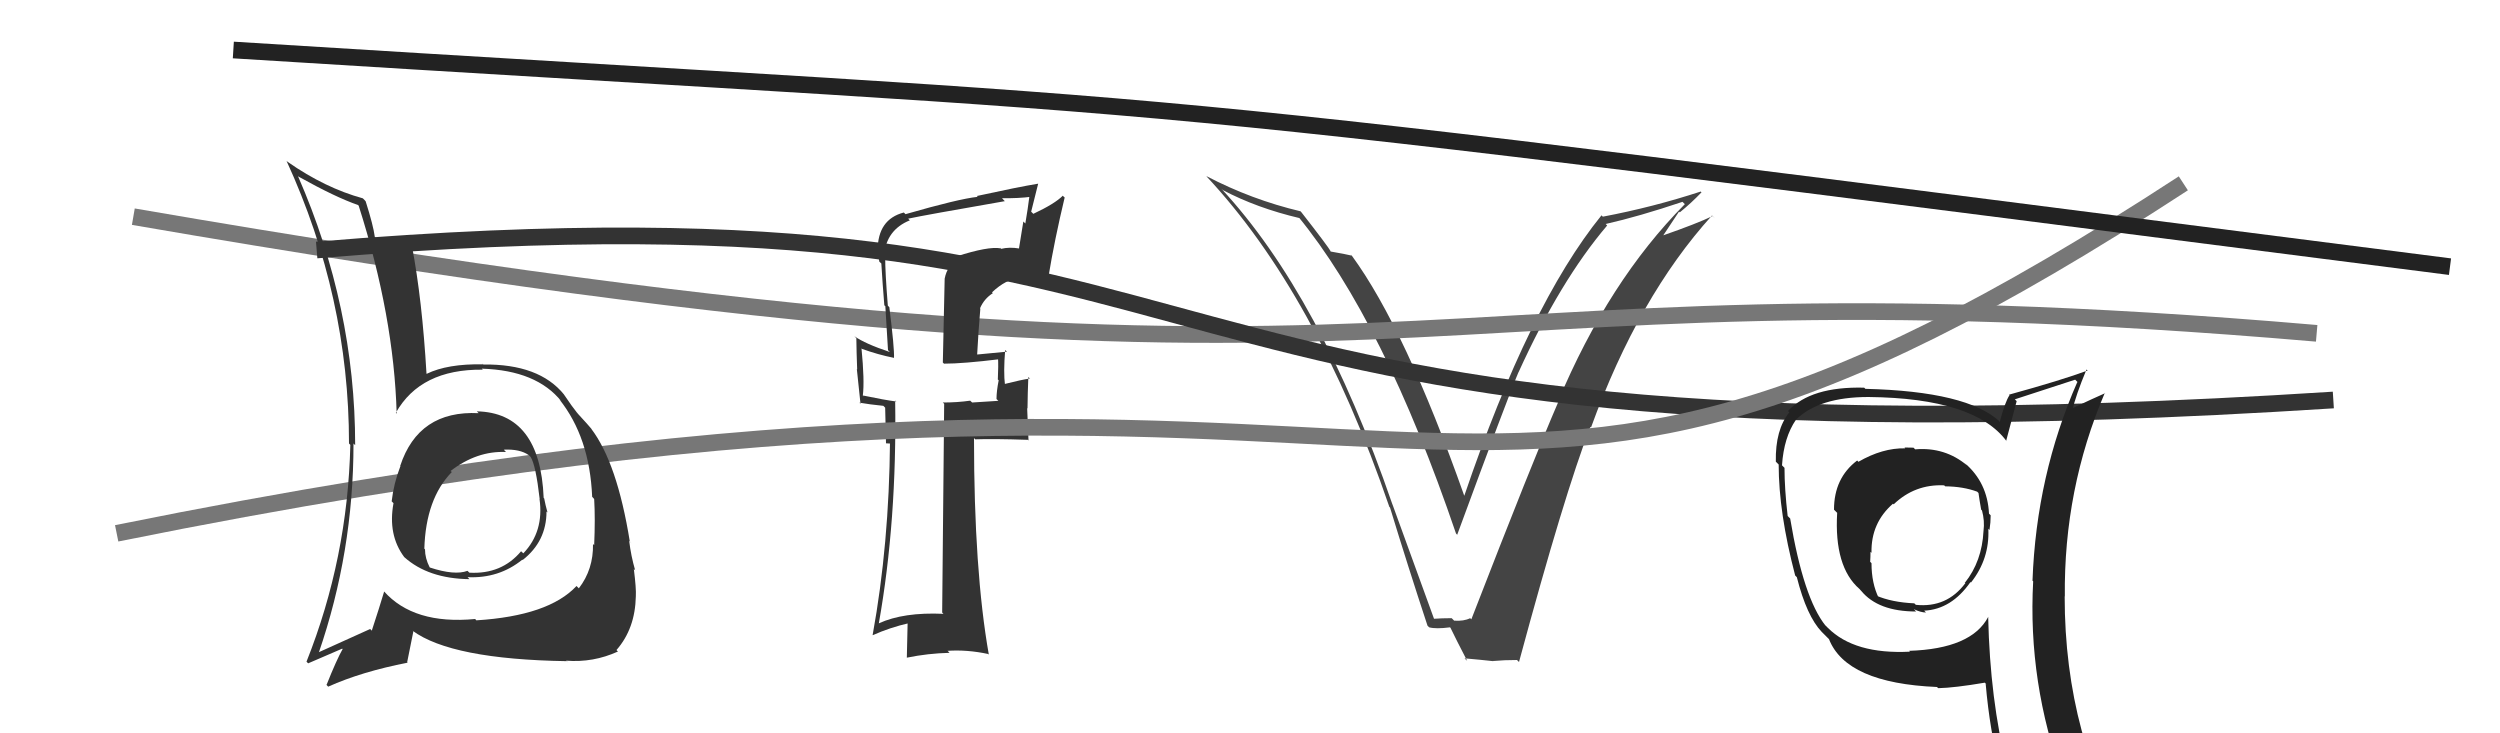 <svg xmlns="http://www.w3.org/2000/svg" width="150" height="44" viewBox="0,0,150,44"><path fill="#444" d="M85.95 37.12L86.09 37.26L83.55 30.27L83.54 30.25Q79.22 17.71 73.28 11.32L73.36 11.39L73.36 11.40Q75.40 12.48 77.99 13.09L77.98 13.08L77.88 12.98Q83.02 19.26 87.36 32.01L87.39 32.04L87.43 32.09Q90.43 23.93 91.11 22.33L91.10 22.32L91.11 22.34Q93.61 16.84 96.43 13.53L96.41 13.51L96.34 13.44Q98.33 12.99 100.95 12.11L100.92 12.08L101.09 12.25Q96.52 16.85 93.48 24.09L93.31 23.92L93.50 24.11Q91.97 27.64 88.28 37.16L88.29 37.17L88.21 37.09Q87.83 37.28 87.25 37.24L87.26 37.25L87.10 37.09Q86.53 37.09 85.96 37.13ZM91.10 39.68L91.11 39.69L91.14 39.72Q93.86 29.65 95.42 25.61L95.47 25.66L95.46 25.65Q98.31 17.80 102.72 12.93L102.90 13.11L102.76 12.96Q101.81 13.42 99.71 14.15L99.75 14.19L100.74 12.70L100.79 12.74Q101.48 12.18 102.09 11.54L102.04 11.49L102.05 11.49Q99.18 12.43 96.17 13.00L96.20 13.03L96.09 12.92Q91.75 18.28 87.86 29.74L87.84 29.72L87.85 29.73Q84.31 19.72 81.11 15.34L81.02 15.25L81.12 15.34Q80.71 15.24 79.83 15.09L79.77 15.02L79.87 15.12Q79.68 14.78 78.08 12.73L78.00 12.65L78.04 12.68Q75.09 11.98 72.39 10.57L72.41 10.60L72.36 10.55Q78.98 17.62 83.36 30.41L83.23 30.29L83.40 30.45Q84.47 33.96 85.65 37.54L85.64 37.53L85.75 37.64Q86.16 37.75 87.00 37.64L86.97 37.61L87.03 37.67Q87.34 38.32 88.03 39.65L87.86 39.49L87.87 39.50Q88.88 39.59 89.60 39.67L89.55 39.61L89.60 39.66Q90.25 39.60 91.02 39.60Z"/><path d="M8 13 C89 27,81 15,139 20" stroke="#777" fill="none"/><path fill="#333" d="M57.46 15.44L57.54 15.52L57.52 15.50Q56.83 15.92 56.68 16.72L56.68 16.72L56.57 21.75L56.64 21.82Q57.78 21.82 59.99 21.55L60.04 21.60L59.88 21.45Q59.91 21.93 59.87 22.77L59.81 22.70L59.92 22.82Q59.79 23.48 59.79 23.94L59.90 24.05L58.33 24.15L58.21 24.04Q57.45 24.15 56.57 24.15L56.50 24.08L56.65 24.23Q56.61 28.37 56.53 36.75L56.51 36.73L56.61 36.83Q54.22 36.72 52.73 37.40L52.77 37.44L52.73 37.40Q53.82 31.26 53.71 24.03L53.84 24.15L53.78 24.09Q53.07 24.00 51.78 23.73L51.86 23.82L51.77 23.73Q51.88 22.85 51.69 20.90L51.72 20.93L51.71 20.93Q52.68 21.28 53.63 21.47L53.63 21.47L53.64 21.48Q53.67 20.90 53.36 18.43L53.28 18.35L53.27 18.34Q53.11 16.35 53.11 15.40L53.05 15.34L53.04 15.33Q53.18 13.79 54.59 13.22L54.44 13.07L54.49 13.12Q55.46 12.91 60.29 12.07L60.25 12.03L60.12 11.89Q61.09 11.91 61.92 11.80L61.94 11.81L61.78 11.66Q61.67 12.54 61.52 13.41L61.40 13.29L61.14 14.90L61.16 14.91Q60.56 14.81 60.07 14.93L59.98 14.84L60.03 14.90Q59.30 14.77 57.40 15.38ZM62.98 16.67L62.92 16.60L62.91 16.59Q63.27 14.40 63.88 11.85L63.78 11.76L63.77 11.74Q63.30 12.22 62.00 12.83L61.87 12.70L62.29 11.02L62.29 11.02Q61.08 11.22 58.61 11.76L58.63 11.78L58.66 11.81Q57.53 11.93 54.33 12.85L54.33 12.85L54.23 12.75Q52.66 13.16 52.66 15.02L52.76 15.12L52.67 15.03Q52.69 15.35 52.76 15.70L52.86 15.79L52.88 15.81Q52.95 16.99 53.06 18.32L53.12 18.37L53.28 21.01L53.39 21.12Q51.91 20.63 51.26 20.17L51.34 20.25L51.38 20.29Q51.39 21.14 51.43 22.17L51.41 22.14L51.63 24.23L51.56 24.16Q52.20 24.27 53.00 24.35L53.11 24.46L53.16 26.60L53.56 26.62L53.40 26.46Q53.35 32.65 52.36 38.09L52.35 38.09L52.37 38.11Q53.39 37.65 54.57 37.38L54.46 37.26L54.41 39.46L54.41 39.46Q55.68 39.20 56.97 39.17L56.87 39.06L56.85 39.05Q58.03 38.97 59.29 39.24L59.28 39.23L59.33 39.28Q58.44 34.24 58.44 26.29L58.51 26.35L58.51 26.36Q59.58 26.32 61.67 26.39L61.71 26.43L61.63 24.49L61.65 24.51Q61.66 23.57 61.70 22.62L61.81 22.73L61.80 22.71Q61.30 22.78 60.23 23.05L60.28 23.10L60.30 23.11Q60.20 22.33 60.31 21.00L60.42 21.10L60.41 21.10Q59.44 21.20 58.64 21.27L58.70 21.33L58.63 21.26Q58.70 19.92 58.82 18.52L58.73 18.43L58.80 18.50Q59.04 17.93 59.57 17.59L59.57 17.59L59.52 17.54Q60.36 16.75 61.18 16.67L61.30 16.79L61.31 16.80Q62.15 16.74 62.99 16.67Z"/><path d="M19 15 C79 10,62 29,140 24" stroke="#333" fill="none"/><path d="M7 32 C91 15,85 41,131 11" stroke="#777" fill="none"/><path fill="#222" d="M114.74 26.79L114.89 26.94L114.81 26.86Q114.57 26.85 114.26 26.85L114.27 26.85L114.31 26.90Q112.95 26.87 111.50 27.71L111.48 27.68L111.43 27.63Q110.04 28.68 110.04 30.58L110.05 30.59L110.23 30.77Q110.04 34.01 111.57 35.34L111.65 35.43L111.67 35.45Q112.69 36.69 114.97 36.69L114.89 36.61L114.83 36.55Q115.25 36.75 115.56 36.75L115.55 36.74L115.45 36.64Q117.09 36.56 118.23 34.92L118.25 34.95L118.26 34.95Q119.38 33.53 119.30 31.74L119.29 31.72L119.37 31.80Q119.44 31.34 119.44 30.92L119.26 30.74L119.34 30.82Q119.25 28.95 117.88 27.78L117.98 27.88L118.03 27.93Q116.70 26.81 114.91 26.96ZM119.33 37.06L119.22 36.95L119.29 37.02Q118.28 38.93 114.55 39.05L114.56 39.06L114.60 39.10Q111.27 39.27 109.67 37.67L109.49 37.49L109.54 37.55Q108.21 35.90 107.41 31.11L107.32 31.02L107.26 30.96Q107.07 29.32 107.07 28.07L107.10 28.10L106.92 27.92Q107.03 26.24 107.76 25.18L107.71 25.13L107.76 25.18Q109.14 23.82 112.11 23.82L112.03 23.74L112.11 23.82Q118.50 23.89 120.40 26.48L120.21 26.29L120.37 26.45Q120.58 25.67 121.00 24.07L120.98 24.05L120.89 23.96Q122.08 23.58 124.51 22.78L124.69 22.96L124.64 22.92Q122.18 28.52 121.95 34.84L121.97 34.86L121.99 34.88Q121.66 40.94 123.79 46.76L123.91 46.89L123.92 46.90Q122.18 46.26 120.39 45.99L120.38 45.99L120.41 46.01Q119.40 41.96 119.29 37.01ZM120.01 46.18L120.06 46.23L120.01 46.18Q120.85 46.45 122.26 46.76L122.29 46.79L122.23 46.73Q122.34 47.34 122.91 48.74L123.00 48.83L123.08 48.91Q125.51 49.48 127.80 50.77L127.91 50.88L127.95 50.92Q123.88 44.30 123.88 35.78L123.91 35.81L123.89 35.79Q123.82 29.36 126.29 23.57L126.28 23.56L126.31 23.59Q125.62 23.89 124.25 24.54L124.20 24.49L124.34 24.63Q124.54 23.73 125.19 22.17L125.19 22.17L125.26 22.23Q123.73 22.80 120.54 23.68L120.46 23.60L120.57 23.71Q120.30 24.12 119.99 25.30L120.12 25.43L119.99 25.30Q118.05 23.48 111.92 23.33L111.98 23.38L111.85 23.26Q108.65 23.18 107.28 24.66L107.29 24.67L107.36 24.74Q106.51 25.79 106.55 27.70L106.68 27.83L106.72 27.87Q106.72 30.76 107.71 34.53L107.66 34.48L107.81 34.63Q108.40 36.97 109.31 37.92L109.26 37.87L109.63 38.24L109.74 38.35Q110.78 40.99 116.22 41.22L116.28 41.28L116.30 41.29Q117.26 41.27 119.09 40.96L119.24 41.12L119.14 41.02Q119.39 43.89 120.00 46.17ZM116.78 29.25L116.63 29.10L116.71 29.18Q117.79 29.19 118.63 29.50L118.69 29.56L118.71 29.58Q118.76 29.97 118.87 30.58L118.85 30.56L118.92 30.63Q119.09 31.26 119.01 31.86L118.95 31.80L119.01 31.86Q118.92 33.68 117.89 34.97L117.85 34.92L117.92 34.99Q116.81 36.48 114.95 36.29L114.93 36.27L114.86 36.20Q113.51 36.14 112.56 35.73L112.57 35.74L112.73 35.89Q112.29 35.00 112.29 33.79L112.39 33.89L112.21 33.71Q112.23 33.42 112.23 33.11L112.35 33.23L112.29 33.17Q112.25 31.38 113.58 30.22L113.69 30.33L113.62 30.26Q114.89 29.04 116.65 29.12Z"/><path fill="#333" d="M28.74 24.81L28.62 24.69L28.72 24.79Q25.11 24.61 24.01 27.96L24.06 28.02L24.02 27.98Q23.62 29.02 23.50 30.08L23.53 30.11L23.61 30.19Q23.26 32.09 24.25 33.42L24.38 33.55L24.26 33.43Q25.70 34.72 28.17 34.75L28.06 34.64L28.05 34.63Q29.93 34.72 31.34 33.58L31.32 33.56L31.36 33.60Q32.79 32.48 32.79 30.69L32.80 30.70L32.85 30.75Q32.72 30.28 32.65 29.90L32.62 29.88L32.62 29.87Q32.41 24.76 28.61 24.68ZM28.60 37.24L28.57 37.21L28.51 37.14Q24.82 37.49 23.03 35.47L23.03 35.48L23.05 35.49Q22.76 36.46 22.31 37.83L22.34 37.87L22.21 37.74Q20.35 38.58 19.09 39.15L19.08 39.13L19.12 39.18Q21.21 33.12 21.21 26.61L21.16 26.56L21.31 26.71Q21.31 18.41 17.88 10.57L17.88 10.56L17.90 10.59Q20.14 11.84 21.48 12.30L21.41 12.23L21.52 12.34Q23.64 18.99 23.80 24.82L23.76 24.78L23.75 24.77Q25.23 22.14 28.96 22.18L29.02 22.24L28.91 22.12Q32.20 22.22 33.69 24.09L33.56 23.96L33.56 23.96Q35.38 26.24 35.53 29.81L35.57 29.85L35.65 29.94Q35.72 31.11 35.65 32.71L35.53 32.59L35.58 32.64Q35.61 34.16 34.73 35.30L34.66 35.23L34.59 35.16Q32.92 36.95 28.58 37.22ZM34.10 39.76L34.02 39.69L33.97 39.64Q35.59 39.77 37.08 39.09L37.02 39.04L36.99 39.00Q38.11 37.72 38.15 35.78L38.25 35.89L38.15 35.78Q38.18 35.32 38.03 34.14L37.97 34.08L38.11 34.22Q37.86 33.36 37.75 32.45L37.91 32.62L37.79 32.50Q37.03 27.77 35.47 25.72L35.38 25.63L35.52 25.77Q35.36 25.57 34.56 24.70L34.71 24.85L34.59 24.72Q34.37 24.46 33.83 23.66L33.88 23.71L33.84 23.67Q32.35 21.83 29.00 21.87L28.92 21.79L28.98 21.86Q26.85 21.82 25.60 22.43L25.55 22.38L25.59 22.42Q25.33 17.98 24.72 14.78L24.63 14.69L24.71 14.77Q23.99 14.62 22.51 14.24L22.55 14.29L22.49 14.22Q22.40 13.53 21.94 12.08L21.88 12.01L21.77 11.90Q19.51 11.28 17.27 9.72L17.20 9.66L17.19 9.65Q20.94 17.81 20.94 26.61L20.87 26.54L21.02 26.69Q20.86 33.50 18.39 39.70L18.45 39.76L18.49 39.80Q19.20 39.49 20.53 38.92L20.58 38.96L20.56 38.94Q20.20 39.57 19.59 41.10L19.56 41.06L19.69 41.20Q21.69 40.30 24.46 39.76L24.43 39.73L24.80 37.89L24.75 37.84Q27.08 39.56 34.01 39.67ZM30.28 27.04L30.23 26.98L30.22 26.98Q31.19 26.93 31.73 27.31L31.80 27.38L31.84 27.42Q32.15 27.92 32.38 29.94L32.36 29.92L32.37 29.93Q32.65 31.89 31.40 33.20L31.27 33.08L31.27 33.07Q30.10 34.47 28.16 34.36L28.04 34.24L28.05 34.25Q27.28 34.54 25.79 34.05L25.80 34.05L25.78 34.04Q25.50 33.49 25.50 32.96L25.57 33.03L25.46 32.92Q25.55 29.92 27.11 28.32L27.10 28.31L26.96 28.21L27.02 28.27Q28.61 27.04 30.36 27.12Z"/><path d="M14 3 C78 7,61 5,147 16" stroke="#222" fill="none"/></svg>